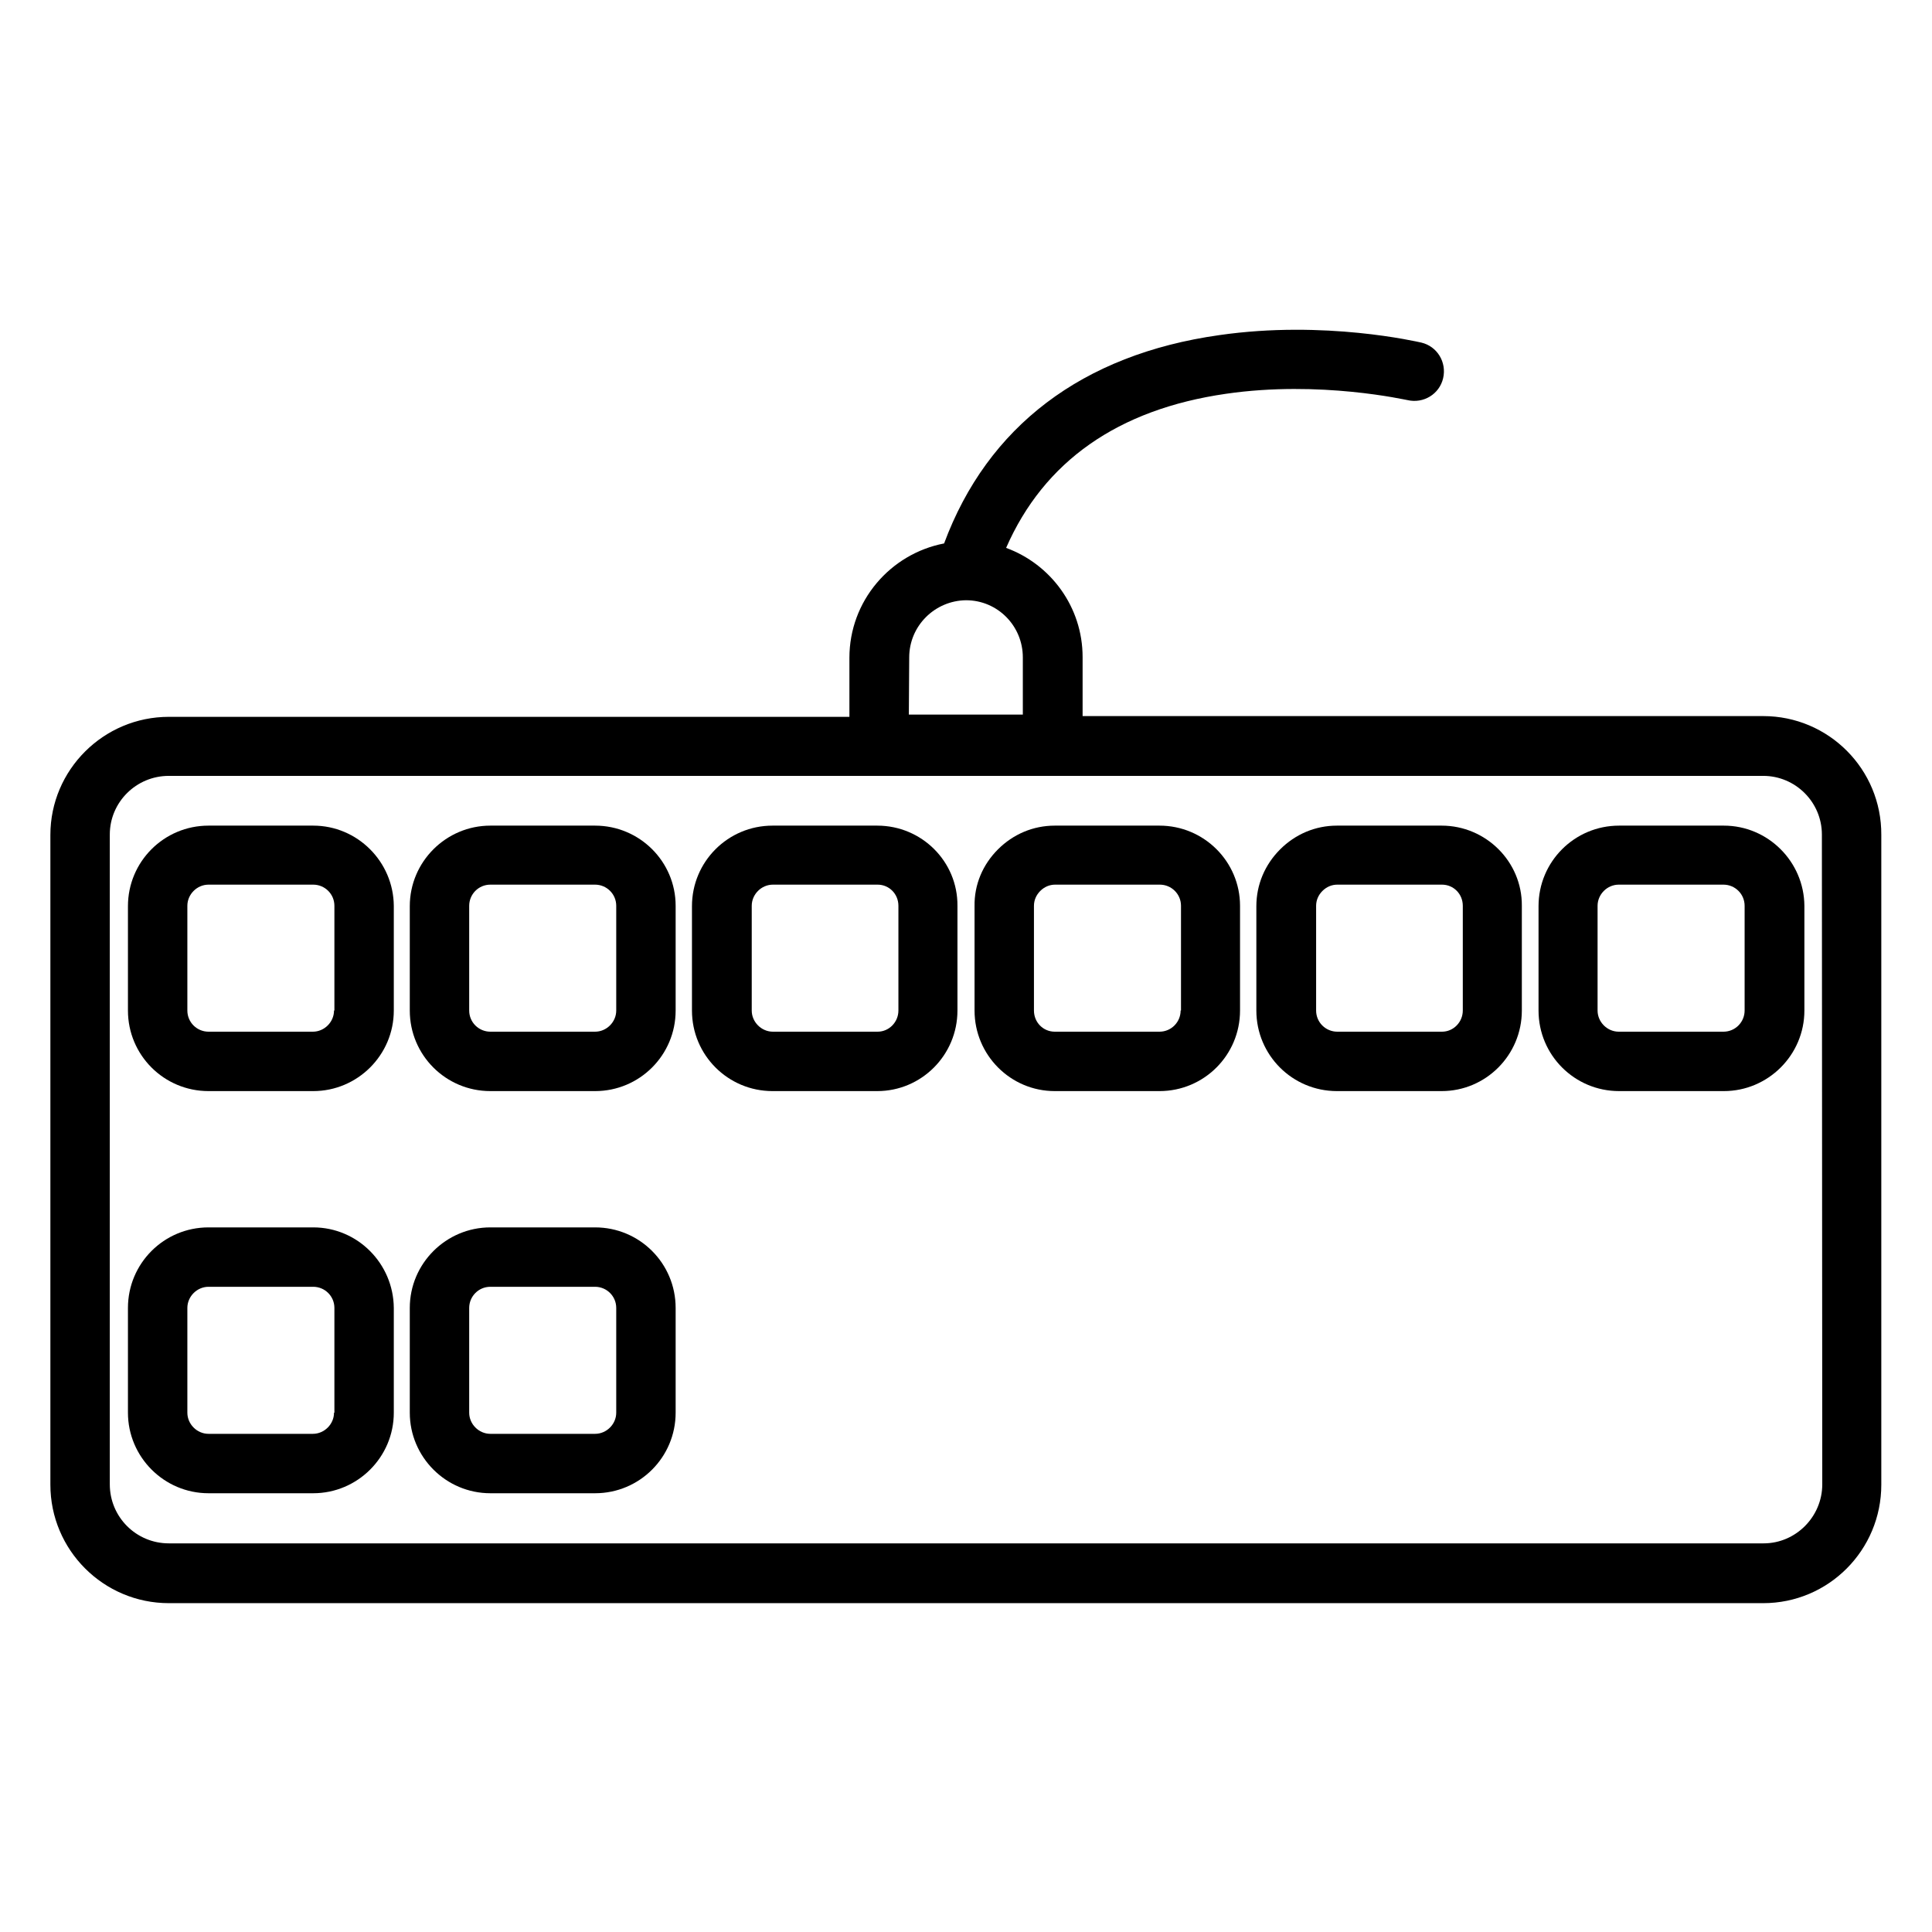 <?xml version="1.0" encoding="UTF-8"?>
<!-- Uploaded to: SVG Repo, www.svgrepo.com, Generator: SVG Repo Mixer Tools -->
<svg fill="#000000" width="800px" height="800px" version="1.1" viewBox="144 144 512 512" xmlns="http://www.w3.org/2000/svg">
 <g>
  <path d="m611.27 333.77h-180.37v-15.645c0-13.285-8.461-24.602-20.27-28.93 10.035-22.926 29.617-36.703 58.254-40.836 24.992-3.641 47.824 1.672 48.117 1.672 4.231 0.984 8.461-1.574 9.445-5.805s-1.574-8.461-5.805-9.445c-0.984-0.195-25.586-6.004-53.531-1.969-36.309 5.117-61.402 24.207-72.914 55.203-14.27 2.754-25.094 15.254-25.094 30.309v15.645h-180.36c-17.32 0-31.391 14.07-31.391 31.293v172.2c0 17.32 14.07 31.391 31.391 31.391h422.53c17.32 0 31.293-14.07 31.293-31.391v-172.2c0.094-17.418-13.977-31.492-31.293-31.492zm-226.32-15.547c0-8.363 6.789-15.055 15.055-15.152 8.363 0 15.055 6.789 15.055 15.152v15.152h-30.207zm241.97 219.14c0 8.562-6.988 15.645-15.547 15.645h-422.63c-8.66 0-15.645-6.988-15.645-15.645v-172.2c0-8.562 6.988-15.547 15.645-15.547h422.53c8.562 0 15.547 6.988 15.547 15.547z"/>
  <path d="m227.01 362.8h-27.75c-11.809 0-21.352 9.543-21.352 21.352v27.648c0 11.809 9.543 21.352 21.352 21.352h27.75c11.711 0 21.352-9.543 21.352-21.352v-27.75c-0.098-11.707-9.645-21.25-21.352-21.25zm5.508 49c0 3.051-2.559 5.609-5.609 5.609h-27.648c-3.051 0-5.609-2.461-5.609-5.609v-27.75c0-3.051 2.559-5.609 5.609-5.609h27.75c3.051 0 5.609 2.461 5.609 5.609v27.75z"/>
  <path d="m301.7 362.8h-27.75c-11.711 0-21.352 9.543-21.352 21.352v27.648c0 11.809 9.543 21.352 21.352 21.352h27.75c11.809 0 21.352-9.543 21.352-21.352v-27.75c0.004-11.707-9.543-21.25-21.352-21.25zm5.609 49c0 3.051-2.559 5.609-5.609 5.609h-27.75c-3.051 0-5.609-2.461-5.609-5.609v-27.75c0-3.051 2.461-5.609 5.609-5.609h27.75c3.051 0 5.609 2.461 5.609 5.609z"/>
  <path d="m376.48 362.8h-27.75c-11.809 0-21.352 9.543-21.352 21.352v27.648c0 11.809 9.543 21.352 21.352 21.352h27.75c11.711 0 21.254-9.543 21.254-21.352v-27.75c0.098-11.707-9.445-21.25-21.254-21.25zm5.609 49c0 3.051-2.461 5.609-5.512 5.609h-27.75c-3.051 0-5.609-2.559-5.609-5.609v-27.75c0-3.051 2.559-5.609 5.609-5.609h27.75c3.051 0 5.512 2.461 5.512 5.609z"/>
  <path d="m451.27 362.8h-27.75c-5.707 0-11.02 2.262-15.055 6.297-4.035 4.035-6.297 9.348-6.199 15.055v27.648c0 11.809 9.543 21.352 21.254 21.352h27.75c11.809 0 21.352-9.543 21.352-21.352v-27.75c0-11.707-9.543-21.25-21.352-21.25zm5.609 49c0 3.051-2.461 5.609-5.609 5.609h-27.75c-3.051 0-5.512-2.461-5.512-5.609v-27.75c0-1.477 0.59-2.856 1.672-3.938 1.082-1.082 2.461-1.672 3.938-1.672h27.75c3.051 0 5.609 2.461 5.609 5.609v27.75z"/>
  <path d="m526.05 362.8h-27.75c-5.707 0-11.02 2.262-15.055 6.297-4.035 4.035-6.297 9.348-6.297 15.055v27.648c0 11.809 9.543 21.352 21.352 21.352h27.75c11.711 0 21.254-9.543 21.254-21.352v-27.75c0.098-11.707-9.547-21.25-21.254-21.25zm5.606 49c0 3.051-2.461 5.609-5.512 5.609h-27.75c-3.051 0-5.609-2.461-5.609-5.609v-27.75c0-1.477 0.59-2.856 1.672-3.938 1.082-1.082 2.461-1.672 3.938-1.672h27.75c3.051 0 5.512 2.461 5.512 5.609z"/>
  <path d="m600.83 362.8h-27.75c-11.809 0-21.352 9.543-21.352 21.352v27.648c0 11.809 9.543 21.352 21.352 21.352h27.75c11.711 0 21.352-9.543 21.352-21.352v-27.75c-0.094-11.707-9.641-21.25-21.352-21.25zm5.512 49c0 3.051-2.461 5.609-5.609 5.609h-27.75c-3.051 0-5.609-2.559-5.609-5.609v-27.75c0-3.051 2.559-5.609 5.609-5.609h27.75c3.051 0 5.609 2.461 5.609 5.609z"/>
  <path d="m227.01 469.27h-27.75c-11.809 0-21.352 9.543-21.352 21.352v27.75c0 11.707 9.543 21.352 21.352 21.352h27.75c11.711 0 21.352-9.543 21.352-21.352v-27.75c-0.098-11.809-9.645-21.352-21.352-21.352zm5.508 49.102c0 3.051-2.559 5.609-5.609 5.609h-27.648c-3.051 0-5.609-2.559-5.609-5.609v-27.75c0-3.051 2.559-5.609 5.609-5.609h27.75c3.051 0 5.609 2.461 5.609 5.609v27.75z"/>
  <path d="m301.7 469.27h-27.75c-11.711 0-21.352 9.543-21.352 21.352v27.75c0 11.711 9.543 21.352 21.352 21.352h27.75c11.809 0 21.352-9.543 21.352-21.352v-27.75c0.004-11.809-9.543-21.352-21.352-21.352zm5.609 49.102c0 3.051-2.559 5.609-5.609 5.609h-27.75c-3.051 0-5.609-2.559-5.609-5.609v-27.75c0-3.051 2.461-5.609 5.609-5.609h27.75c3.051 0 5.609 2.461 5.609 5.609z"/>
 </g>
</svg>